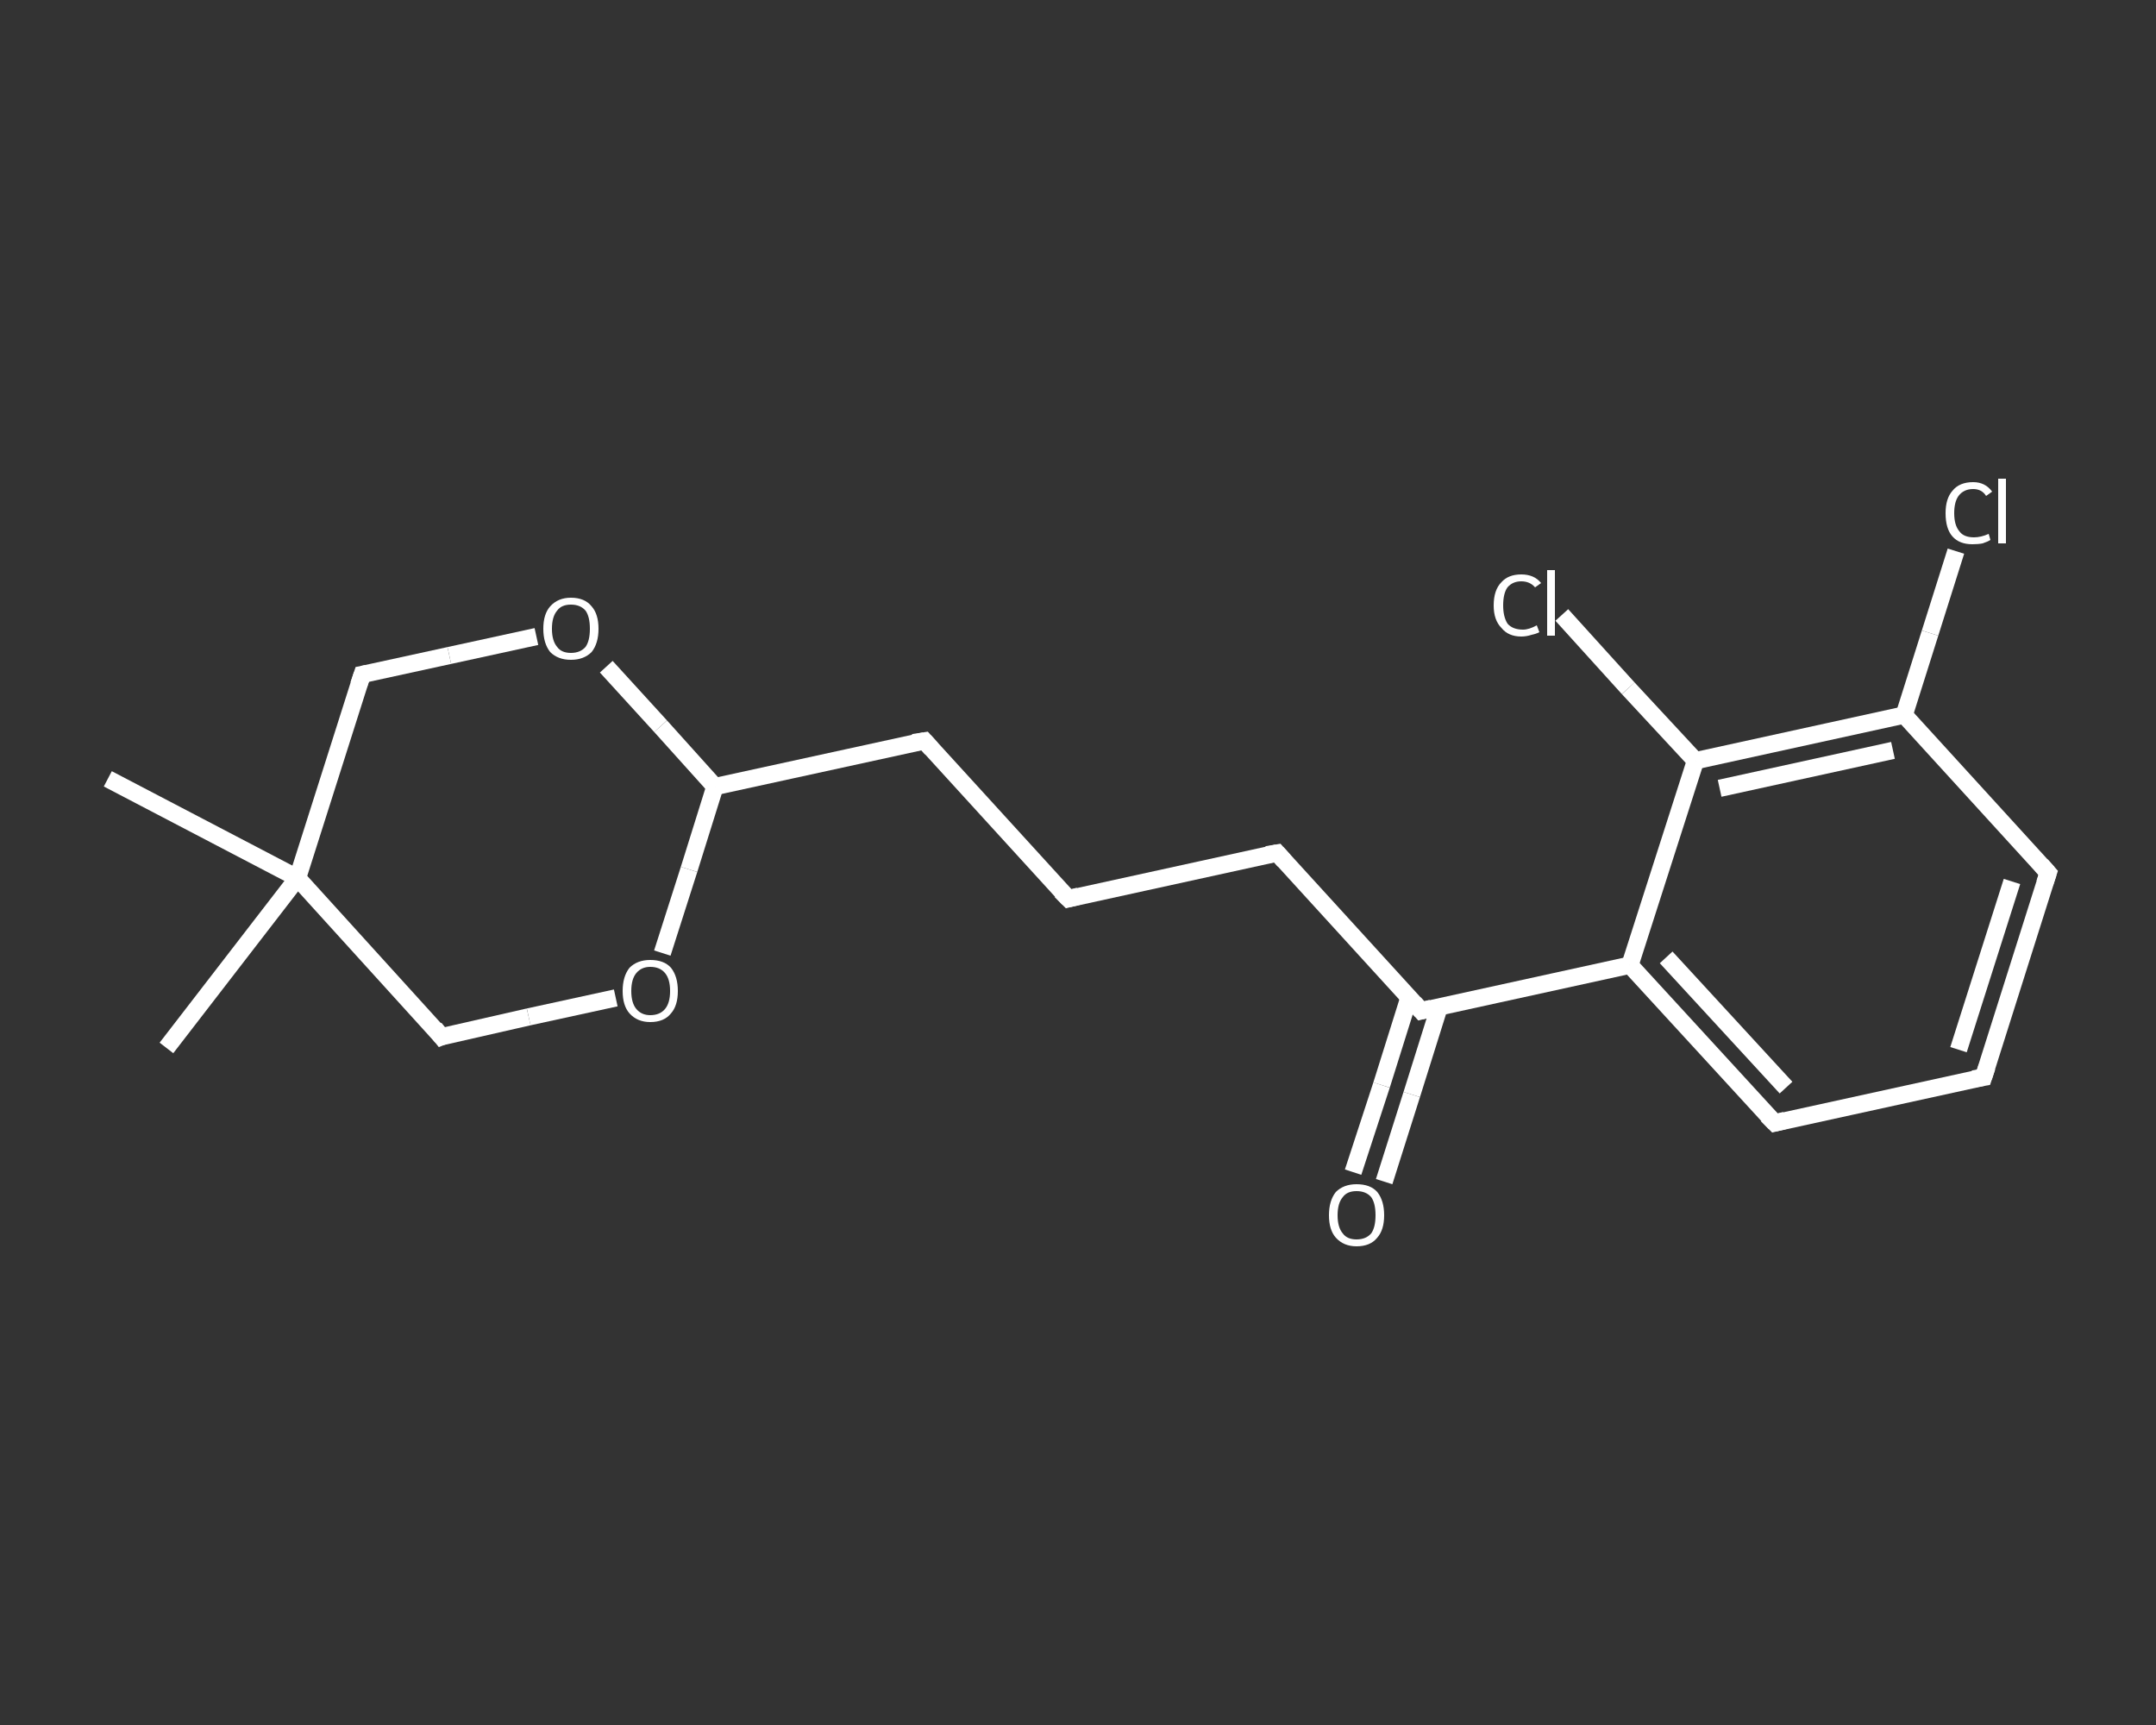 <?xml version='1.0' encoding='iso-8859-1'?>
<svg version='1.1' baseProfile='full'
              xmlns='http://www.w3.org/2000/svg'
                      xmlns:rdkit='http://www.rdkit.org/xml'
                      xmlns:xlink='http://www.w3.org/1999/xlink'
                  xml:space='preserve'
width='250px' height='200px' viewBox='0 0 250 200'>
<rect x="0" y="0" width="250" height="200" fill="#333333" stroke="none"/>
<!-- END OF HEADER -->
<rect style='opacity:1.0;fill:transparent;stroke:none' width='250.0' height='200.0' x='0.0' y='0.0'> </rect>
<path class='bond-0 atom-0 atom-1' d='M 19.3,121.5 L 34.5,101.8' style='fill:none;fill-rule:evenodd;stroke:#FFFFFF;stroke-width:2.0px;stroke-linecap:butt;stroke-linejoin:miter;stroke-opacity:1' />
<path class='bond-1 atom-1 atom-2' d='M 34.5,101.8 L 12.5,90.3' style='fill:none;fill-rule:evenodd;stroke:#FFFFFF;stroke-width:2.0px;stroke-linecap:butt;stroke-linejoin:miter;stroke-opacity:1' />
<path class='bond-2 atom-1 atom-3' d='M 34.5,101.8 L 42.0,78.2' style='fill:none;fill-rule:evenodd;stroke:#FFFFFF;stroke-width:2.0px;stroke-linecap:butt;stroke-linejoin:miter;stroke-opacity:1' />
<path class='bond-3 atom-3 atom-4' d='M 42.0,78.2 L 52.1,76.0' style='fill:none;fill-rule:evenodd;stroke:#FFFFFF;stroke-width:2.0px;stroke-linecap:butt;stroke-linejoin:miter;stroke-opacity:1' />
<path class='bond-3 atom-3 atom-4' d='M 52.1,76.0 L 62.2,73.8' style='fill:none;fill-rule:evenodd;stroke:#FFFFFF;stroke-width:2.0px;stroke-linecap:butt;stroke-linejoin:miter;stroke-opacity:1' />
<path class='bond-4 atom-4 atom-5' d='M 70.3,77.3 L 76.6,84.2' style='fill:none;fill-rule:evenodd;stroke:#FFFFFF;stroke-width:2.0px;stroke-linecap:butt;stroke-linejoin:miter;stroke-opacity:1' />
<path class='bond-4 atom-4 atom-5' d='M 76.6,84.2 L 82.9,91.2' style='fill:none;fill-rule:evenodd;stroke:#FFFFFF;stroke-width:2.0px;stroke-linecap:butt;stroke-linejoin:miter;stroke-opacity:1' />
<path class='bond-5 atom-5 atom-6' d='M 82.9,91.2 L 107.2,85.9' style='fill:none;fill-rule:evenodd;stroke:#FFFFFF;stroke-width:2.0px;stroke-linecap:butt;stroke-linejoin:miter;stroke-opacity:1' />
<path class='bond-6 atom-6 atom-7' d='M 107.2,85.9 L 123.9,104.2' style='fill:none;fill-rule:evenodd;stroke:#FFFFFF;stroke-width:2.0px;stroke-linecap:butt;stroke-linejoin:miter;stroke-opacity:1' />
<path class='bond-7 atom-7 atom-8' d='M 123.9,104.2 L 148.1,98.9' style='fill:none;fill-rule:evenodd;stroke:#FFFFFF;stroke-width:2.0px;stroke-linecap:butt;stroke-linejoin:miter;stroke-opacity:1' />
<path class='bond-8 atom-8 atom-9' d='M 148.1,98.9 L 164.8,117.2' style='fill:none;fill-rule:evenodd;stroke:#FFFFFF;stroke-width:2.0px;stroke-linecap:butt;stroke-linejoin:miter;stroke-opacity:1' />
<path class='bond-9 atom-9 atom-10' d='M 163.4,115.6 L 160.2,125.8' style='fill:none;fill-rule:evenodd;stroke:#FFFFFF;stroke-width:2.0px;stroke-linecap:butt;stroke-linejoin:miter;stroke-opacity:1' />
<path class='bond-9 atom-9 atom-10' d='M 160.2,125.8 L 156.9,135.9' style='fill:none;fill-rule:evenodd;stroke:#FFFFFF;stroke-width:2.0px;stroke-linecap:butt;stroke-linejoin:miter;stroke-opacity:1' />
<path class='bond-9 atom-9 atom-10' d='M 166.9,116.7 L 163.7,126.9' style='fill:none;fill-rule:evenodd;stroke:#FFFFFF;stroke-width:2.0px;stroke-linecap:butt;stroke-linejoin:miter;stroke-opacity:1' />
<path class='bond-9 atom-9 atom-10' d='M 163.7,126.9 L 160.5,137.0' style='fill:none;fill-rule:evenodd;stroke:#FFFFFF;stroke-width:2.0px;stroke-linecap:butt;stroke-linejoin:miter;stroke-opacity:1' />
<path class='bond-10 atom-9 atom-11' d='M 164.8,117.2 L 189.0,111.9' style='fill:none;fill-rule:evenodd;stroke:#FFFFFF;stroke-width:2.0px;stroke-linecap:butt;stroke-linejoin:miter;stroke-opacity:1' />
<path class='bond-11 atom-11 atom-12' d='M 189.0,111.9 L 205.8,130.2' style='fill:none;fill-rule:evenodd;stroke:#FFFFFF;stroke-width:2.0px;stroke-linecap:butt;stroke-linejoin:miter;stroke-opacity:1' />
<path class='bond-11 atom-11 atom-12' d='M 193.2,111.0 L 207.1,126.1' style='fill:none;fill-rule:evenodd;stroke:#FFFFFF;stroke-width:2.0px;stroke-linecap:butt;stroke-linejoin:miter;stroke-opacity:1' />
<path class='bond-12 atom-12 atom-13' d='M 205.8,130.2 L 230.0,124.9' style='fill:none;fill-rule:evenodd;stroke:#FFFFFF;stroke-width:2.0px;stroke-linecap:butt;stroke-linejoin:miter;stroke-opacity:1' />
<path class='bond-13 atom-13 atom-14' d='M 230.0,124.9 L 237.5,101.2' style='fill:none;fill-rule:evenodd;stroke:#FFFFFF;stroke-width:2.0px;stroke-linecap:butt;stroke-linejoin:miter;stroke-opacity:1' />
<path class='bond-13 atom-13 atom-14' d='M 227.1,121.7 L 233.3,102.2' style='fill:none;fill-rule:evenodd;stroke:#FFFFFF;stroke-width:2.0px;stroke-linecap:butt;stroke-linejoin:miter;stroke-opacity:1' />
<path class='bond-14 atom-14 atom-15' d='M 237.5,101.2 L 220.8,82.9' style='fill:none;fill-rule:evenodd;stroke:#FFFFFF;stroke-width:2.0px;stroke-linecap:butt;stroke-linejoin:miter;stroke-opacity:1' />
<path class='bond-15 atom-15 atom-16' d='M 220.8,82.9 L 223.8,73.4' style='fill:none;fill-rule:evenodd;stroke:#FFFFFF;stroke-width:2.0px;stroke-linecap:butt;stroke-linejoin:miter;stroke-opacity:1' />
<path class='bond-15 atom-15 atom-16' d='M 223.8,73.4 L 226.8,63.9' style='fill:none;fill-rule:evenodd;stroke:#FFFFFF;stroke-width:2.0px;stroke-linecap:butt;stroke-linejoin:miter;stroke-opacity:1' />
<path class='bond-16 atom-15 atom-17' d='M 220.8,82.9 L 196.6,88.2' style='fill:none;fill-rule:evenodd;stroke:#FFFFFF;stroke-width:2.0px;stroke-linecap:butt;stroke-linejoin:miter;stroke-opacity:1' />
<path class='bond-16 atom-15 atom-17' d='M 219.5,87.0 L 199.4,91.4' style='fill:none;fill-rule:evenodd;stroke:#FFFFFF;stroke-width:2.0px;stroke-linecap:butt;stroke-linejoin:miter;stroke-opacity:1' />
<path class='bond-17 atom-17 atom-18' d='M 196.6,88.2 L 188.8,79.8' style='fill:none;fill-rule:evenodd;stroke:#FFFFFF;stroke-width:2.0px;stroke-linecap:butt;stroke-linejoin:miter;stroke-opacity:1' />
<path class='bond-17 atom-17 atom-18' d='M 188.8,79.8 L 181.1,71.3' style='fill:none;fill-rule:evenodd;stroke:#FFFFFF;stroke-width:2.0px;stroke-linecap:butt;stroke-linejoin:miter;stroke-opacity:1' />
<path class='bond-18 atom-5 atom-19' d='M 82.9,91.2 L 79.9,100.8' style='fill:none;fill-rule:evenodd;stroke:#FFFFFF;stroke-width:2.0px;stroke-linecap:butt;stroke-linejoin:miter;stroke-opacity:1' />
<path class='bond-18 atom-5 atom-19' d='M 79.9,100.8 L 76.8,110.5' style='fill:none;fill-rule:evenodd;stroke:#FFFFFF;stroke-width:2.0px;stroke-linecap:butt;stroke-linejoin:miter;stroke-opacity:1' />
<path class='bond-19 atom-19 atom-20' d='M 71.4,115.7 L 61.3,117.9' style='fill:none;fill-rule:evenodd;stroke:#FFFFFF;stroke-width:2.0px;stroke-linecap:butt;stroke-linejoin:miter;stroke-opacity:1' />
<path class='bond-19 atom-19 atom-20' d='M 61.3,117.9 L 51.2,120.2' style='fill:none;fill-rule:evenodd;stroke:#FFFFFF;stroke-width:2.0px;stroke-linecap:butt;stroke-linejoin:miter;stroke-opacity:1' />
<path class='bond-20 atom-20 atom-1' d='M 51.2,120.2 L 34.5,101.8' style='fill:none;fill-rule:evenodd;stroke:#FFFFFF;stroke-width:2.0px;stroke-linecap:butt;stroke-linejoin:miter;stroke-opacity:1' />
<path class='bond-21 atom-17 atom-11' d='M 196.6,88.2 L 189.0,111.9' style='fill:none;fill-rule:evenodd;stroke:#FFFFFF;stroke-width:2.0px;stroke-linecap:butt;stroke-linejoin:miter;stroke-opacity:1' />
<path d='M 41.6,79.4 L 42.0,78.2 L 42.5,78.1' style='fill:none;stroke:#FFFFFF;stroke-width:2.0px;stroke-linecap:butt;stroke-linejoin:miter;stroke-opacity:1;' />
<path d='M 105.9,86.1 L 107.2,85.9 L 108.0,86.8' style='fill:none;stroke:#FFFFFF;stroke-width:2.0px;stroke-linecap:butt;stroke-linejoin:miter;stroke-opacity:1;' />
<path d='M 123.0,103.3 L 123.9,104.2 L 125.1,103.9' style='fill:none;stroke:#FFFFFF;stroke-width:2.0px;stroke-linecap:butt;stroke-linejoin:miter;stroke-opacity:1;' />
<path d='M 146.9,99.1 L 148.1,98.9 L 148.9,99.8' style='fill:none;stroke:#FFFFFF;stroke-width:2.0px;stroke-linecap:butt;stroke-linejoin:miter;stroke-opacity:1;' />
<path d='M 164.0,116.3 L 164.8,117.2 L 166.0,116.9' style='fill:none;stroke:#FFFFFF;stroke-width:2.0px;stroke-linecap:butt;stroke-linejoin:miter;stroke-opacity:1;' />
<path d='M 204.9,129.3 L 205.8,130.2 L 207.0,129.9' style='fill:none;stroke:#FFFFFF;stroke-width:2.0px;stroke-linecap:butt;stroke-linejoin:miter;stroke-opacity:1;' />
<path d='M 228.8,125.1 L 230.0,124.9 L 230.4,123.7' style='fill:none;stroke:#FFFFFF;stroke-width:2.0px;stroke-linecap:butt;stroke-linejoin:miter;stroke-opacity:1;' />
<path d='M 237.1,102.4 L 237.5,101.2 L 236.7,100.3' style='fill:none;stroke:#FFFFFF;stroke-width:2.0px;stroke-linecap:butt;stroke-linejoin:miter;stroke-opacity:1;' />
<path d='M 51.7,120.0 L 51.2,120.2 L 50.4,119.2' style='fill:none;stroke:#FFFFFF;stroke-width:2.0px;stroke-linecap:butt;stroke-linejoin:miter;stroke-opacity:1;' />
<path class='atom-4' d='M 63.0 72.9
Q 63.0 71.2, 63.8 70.3
Q 64.7 69.3, 66.2 69.3
Q 67.8 69.3, 68.6 70.3
Q 69.4 71.2, 69.4 72.9
Q 69.4 74.6, 68.6 75.6
Q 67.7 76.5, 66.2 76.5
Q 64.7 76.5, 63.8 75.6
Q 63.0 74.6, 63.0 72.9
M 66.2 75.7
Q 67.3 75.7, 67.9 75.0
Q 68.4 74.3, 68.4 72.9
Q 68.4 71.5, 67.9 70.8
Q 67.3 70.1, 66.2 70.1
Q 65.1 70.1, 64.6 70.8
Q 64.0 71.5, 64.0 72.9
Q 64.0 74.3, 64.6 75.0
Q 65.1 75.7, 66.2 75.7
' fill='#FFFFFF'/>
<path class='atom-10' d='M 154.1 140.9
Q 154.1 139.2, 154.9 138.2
Q 155.8 137.3, 157.3 137.3
Q 158.9 137.3, 159.7 138.2
Q 160.5 139.2, 160.5 140.9
Q 160.5 142.6, 159.7 143.5
Q 158.9 144.5, 157.3 144.5
Q 155.8 144.5, 154.9 143.5
Q 154.1 142.6, 154.1 140.9
M 157.3 143.7
Q 158.4 143.7, 159.0 143.0
Q 159.5 142.3, 159.5 140.9
Q 159.5 139.5, 159.0 138.8
Q 158.4 138.1, 157.3 138.1
Q 156.2 138.1, 155.7 138.8
Q 155.1 139.5, 155.1 140.9
Q 155.1 142.3, 155.7 143.0
Q 156.2 143.7, 157.3 143.7
' fill='#FFFFFF'/>
<path class='atom-16' d='M 225.6 59.5
Q 225.6 57.8, 226.4 56.9
Q 227.2 55.9, 228.8 55.9
Q 230.2 55.9, 231.0 57.0
L 230.3 57.5
Q 229.8 56.7, 228.8 56.7
Q 227.7 56.7, 227.1 57.5
Q 226.6 58.2, 226.6 59.5
Q 226.6 60.9, 227.2 61.6
Q 227.7 62.3, 228.9 62.3
Q 229.7 62.3, 230.6 61.9
L 230.8 62.6
Q 230.5 62.8, 229.9 63.0
Q 229.4 63.1, 228.7 63.1
Q 227.2 63.1, 226.4 62.2
Q 225.6 61.3, 225.6 59.5
' fill='#FFFFFF'/>
<path class='atom-16' d='M 231.7 55.5
L 232.6 55.5
L 232.6 63.0
L 231.7 63.0
L 231.7 55.5
' fill='#FFFFFF'/>
<path class='atom-18' d='M 173.2 70.2
Q 173.2 68.4, 174.1 67.5
Q 174.9 66.6, 176.4 66.6
Q 177.9 66.6, 178.7 67.6
L 178.0 68.1
Q 177.4 67.4, 176.4 67.4
Q 175.4 67.4, 174.8 68.1
Q 174.3 68.8, 174.3 70.2
Q 174.3 71.5, 174.8 72.3
Q 175.4 73.0, 176.6 73.0
Q 177.3 73.0, 178.2 72.5
L 178.5 73.3
Q 178.1 73.5, 177.6 73.6
Q 177.0 73.8, 176.4 73.8
Q 174.9 73.8, 174.1 72.8
Q 173.2 71.9, 173.2 70.2
' fill='#FFFFFF'/>
<path class='atom-18' d='M 179.4 66.1
L 180.3 66.1
L 180.3 73.7
L 179.4 73.7
L 179.4 66.1
' fill='#FFFFFF'/>
<path class='atom-19' d='M 72.2 114.9
Q 72.2 113.2, 73.0 112.2
Q 73.9 111.3, 75.4 111.3
Q 77.0 111.3, 77.8 112.2
Q 78.6 113.2, 78.6 114.9
Q 78.6 116.6, 77.8 117.5
Q 77.0 118.5, 75.4 118.5
Q 73.9 118.5, 73.0 117.5
Q 72.2 116.6, 72.2 114.9
M 75.4 117.7
Q 76.5 117.7, 77.1 117.0
Q 77.7 116.3, 77.7 114.9
Q 77.7 113.5, 77.1 112.8
Q 76.5 112.1, 75.4 112.1
Q 74.4 112.1, 73.8 112.8
Q 73.2 113.5, 73.2 114.9
Q 73.2 116.3, 73.8 117.0
Q 74.4 117.7, 75.4 117.7
' fill='#FFFFFF'/>
</svg>
